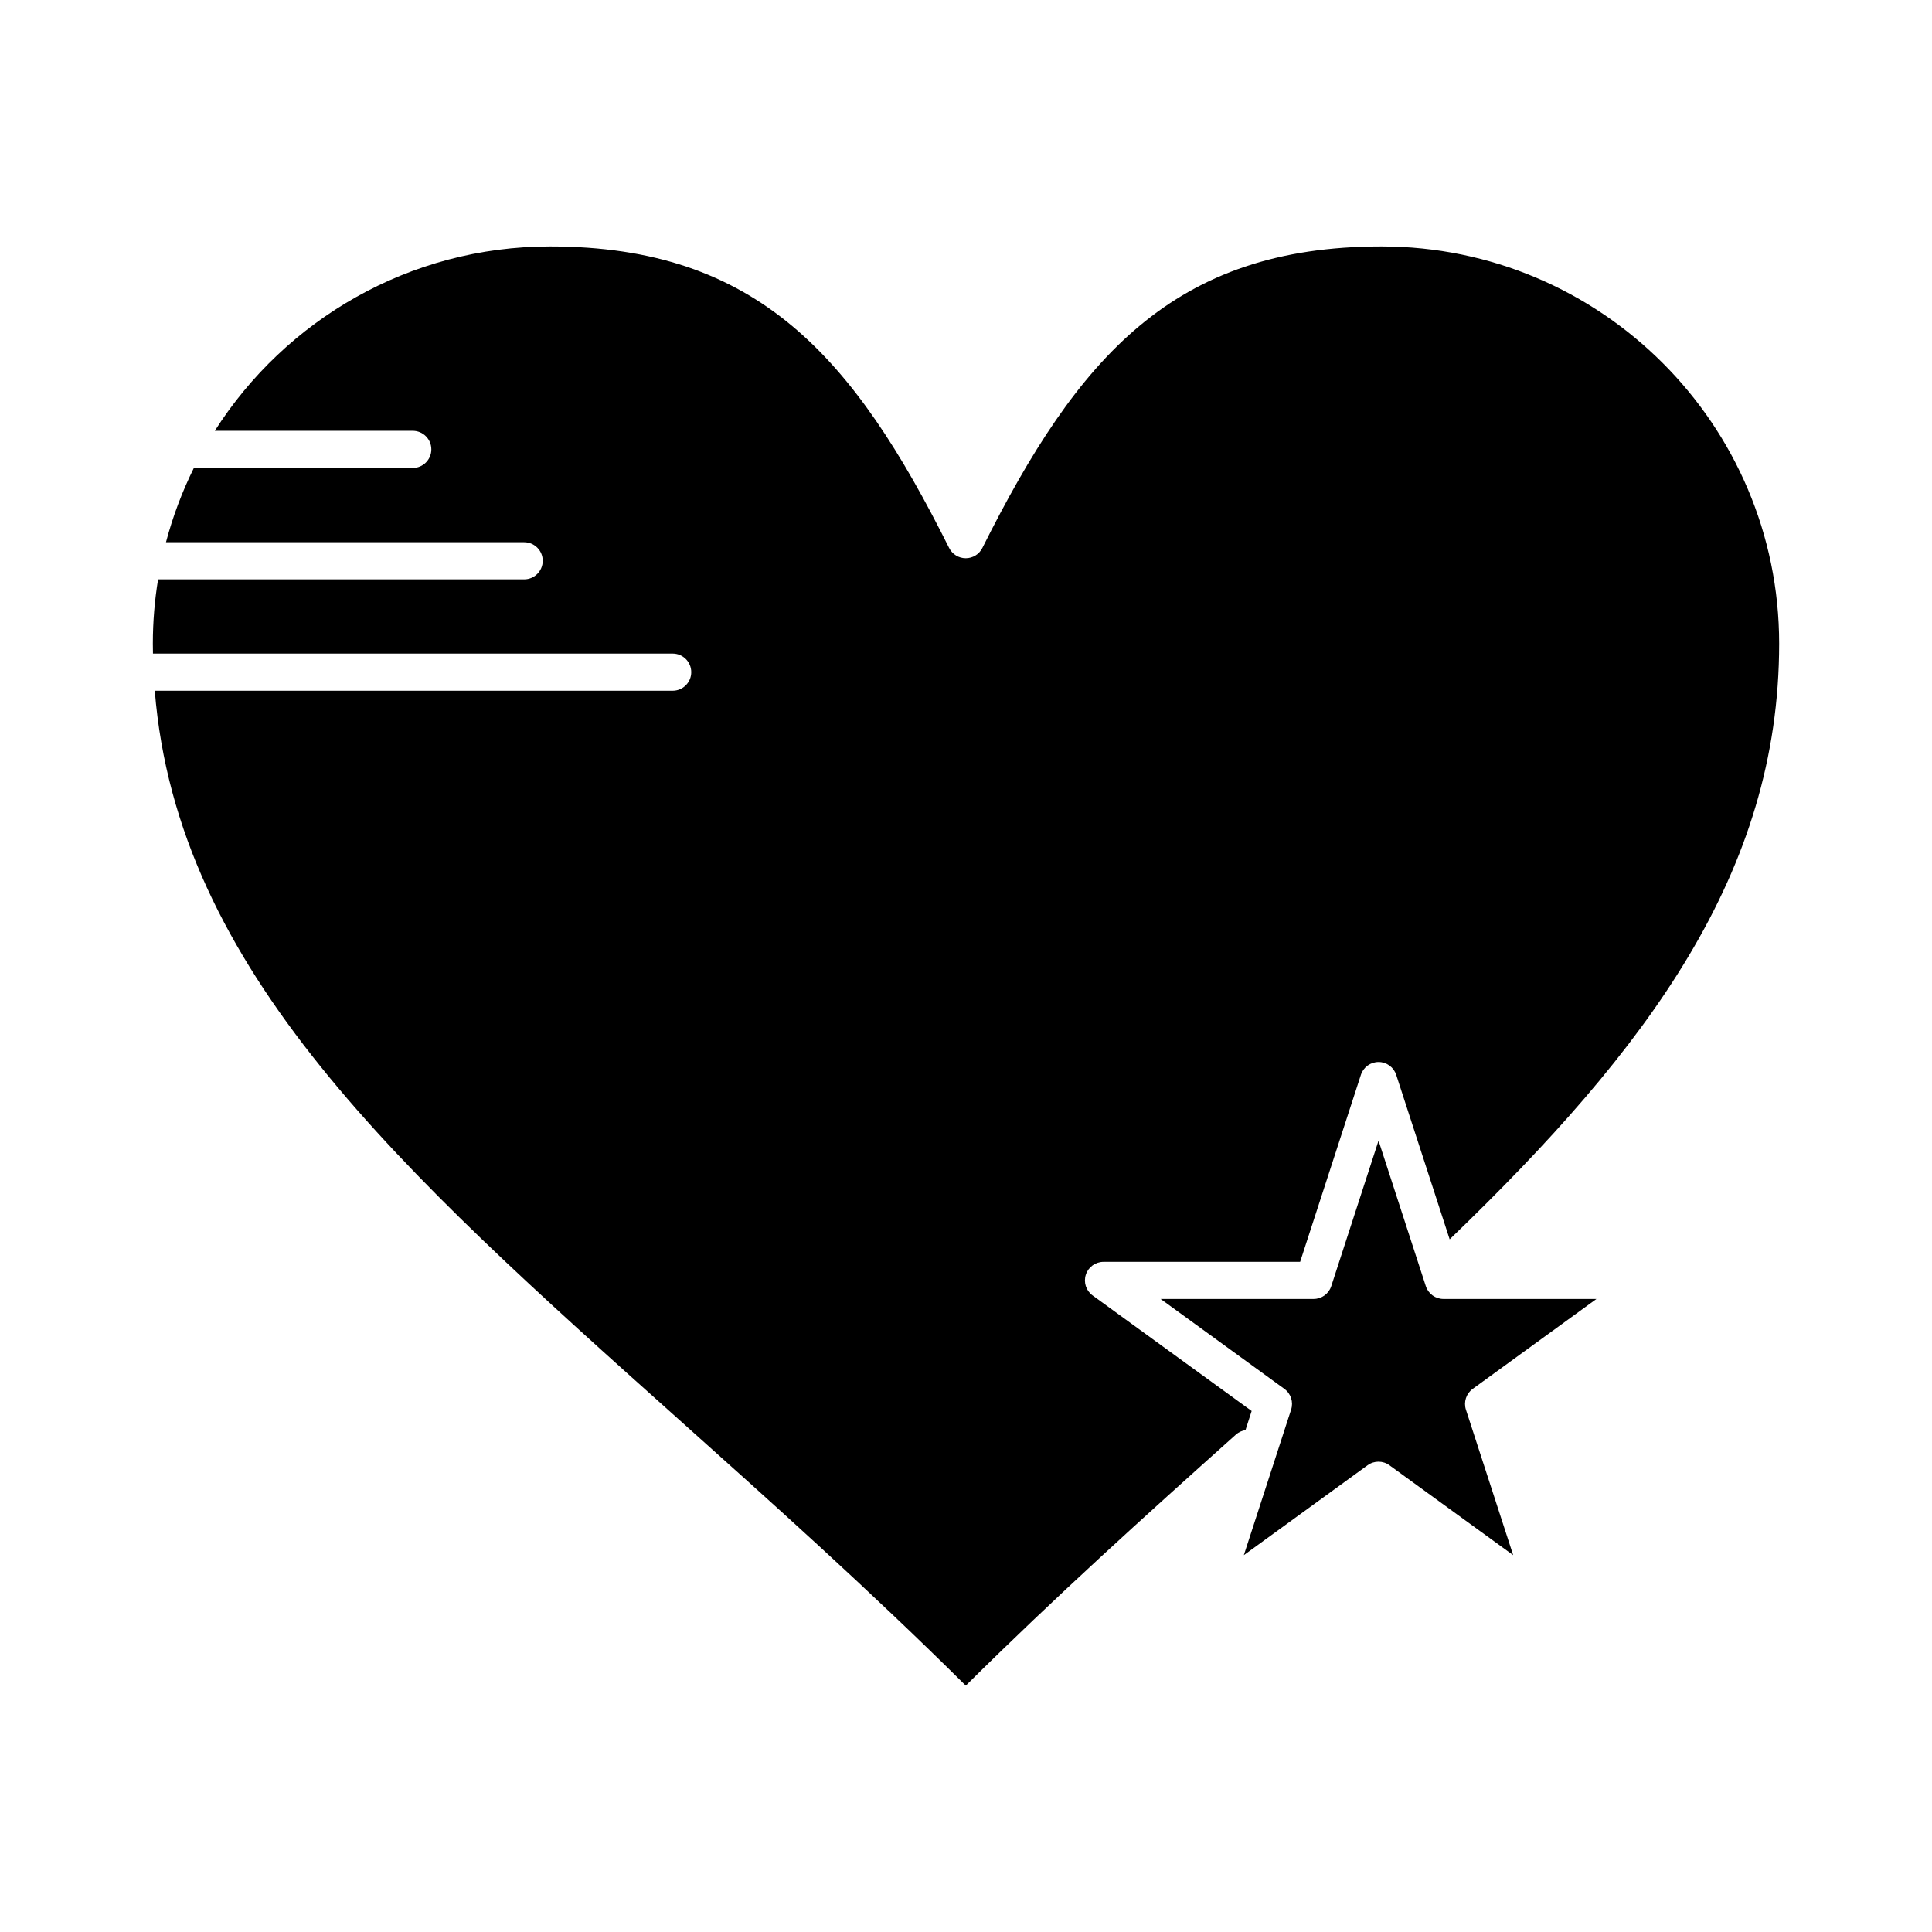<?xml version="1.0" encoding="UTF-8"?>
<!-- Uploaded to: SVG Repo, www.svgrepo.com, Generator: SVG Repo Mixer Tools -->
<svg fill="#000000" width="800px" height="800px" version="1.1" viewBox="144 144 512 512" xmlns="http://www.w3.org/2000/svg">
 <g>
  <path d="m534.28 512.07 32.797-23.832h-40.543c-2.133 0-4.019-1.371-4.68-3.398l-12.527-38.559-12.527 38.559c-0.66 2.027-2.547 3.398-4.68 3.398h-40.543l32.797 23.832c1.727 1.254 2.445 3.473 1.785 5.5l-12.527 38.559 32.797-23.828c1.723-1.254 4.059-1.254 5.781 0l32.801 23.828-12.527-38.559c-0.648-2.027 0.07-4.246 1.797-5.5z"/>
  <path d="m475.7 517.93-42.156-30.629c-1.727-1.254-2.445-3.473-1.785-5.5 0.66-2.027 2.547-3.398 4.68-3.398h52.109l16.102-49.559c0.66-2.027 2.547-3.398 4.68-3.398 2.133 0 4.019 1.371 4.68 3.398l14.164 43.594c52.566-50.57 87.32-97.16 87.32-157.88 0-58.039-47.273-105.25-105.38-105.25-55.047 0-80.469 29.301-105.78 79.91-0.832 1.668-2.535 2.719-4.402 2.719-1.863 0-3.566-1.051-4.402-2.719-25.305-50.609-50.723-79.91-105.77-79.91-37.305 0-70.137 19.512-88.836 48.863h52.461c2.719 0 4.922 2.203 4.922 4.922s-2.203 4.922-4.922 4.922h-58.008c-3.09 6.238-5.578 12.82-7.391 19.68h94.918c2.719 0 4.922 2.203 4.922 4.922s-2.203 4.922-4.922 4.922l-97.012-0.008c-0.906 5.547-1.387 11.234-1.387 17.031 0 0.887 0.016 1.766 0.031 2.648h137.73c2.719 0 4.922 2.203 4.922 4.922s-2.203 4.922-4.922 4.922l-137.25-0.004c5.973 74.25 65.02 127.07 138.77 193.03 24.715 22.105 50.234 44.93 76.156 70.625 23.73-23.52 47.406-44.895 71.57-66.508 0.742-0.668 1.633-1.059 2.551-1.195z"/>
 </g>
</svg>